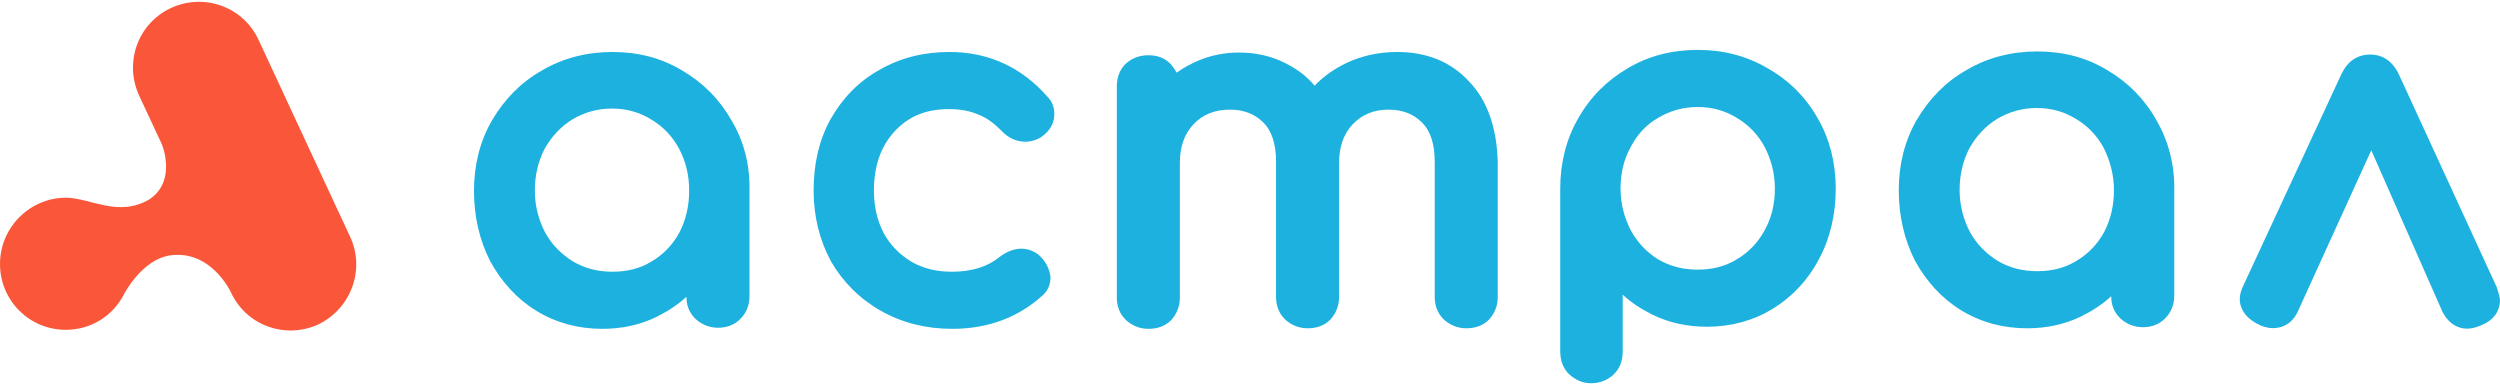 <svg width="539" height="83" viewBox="0 0 539 83" fill="none" xmlns="http://www.w3.org/2000/svg">
<g clip-path="url(#clip0_2305_1813)">
<path fill-rule="evenodd" clip-rule="evenodd" d="M75.439 50.945L55.759 8.625C52.479 1.474 44.045 -1.574 36.899 1.709C29.754 4.991 26.708 13.432 29.988 20.583L34.908 31.133C34.908 31.133 38.188 38.987 32.214 42.973C25.42 46.959 19.562 42.622 14.057 42.622C6.326 42.739 0 49.069 0 56.924C0 64.778 6.326 71.109 14.174 71.109C19.68 71.109 24.365 68.061 26.708 63.488C26.708 63.488 30.574 55.868 36.782 55.048C45.568 53.876 49.785 63.02 49.785 63.02C53.065 70.171 61.499 73.219 68.644 69.936C75.673 66.536 78.836 58.096 75.439 50.945Z" fill="#FA573A"/>
<path d="M157.723 25.984C155.145 21.411 151.513 17.776 147.061 15.196C142.609 12.499 137.571 11.209 132.065 11.209C126.559 11.209 121.404 12.499 116.835 15.196C112.266 17.776 108.751 21.411 106.057 25.984C103.479 30.44 102.19 35.6 102.19 41.111C102.19 46.623 103.362 51.783 105.705 56.356C108.165 60.812 111.446 64.447 115.663 67.027C119.881 69.607 124.684 70.897 129.839 70.897C134.057 70.897 137.923 70.076 141.555 68.317C143.898 67.144 146.124 65.737 147.998 63.978C147.998 65.855 148.584 67.379 149.873 68.669L149.99 68.786C151.279 69.959 152.919 70.662 154.793 70.662C156.668 70.662 158.308 70.076 159.597 68.786C160.886 67.496 161.589 65.855 161.589 63.861V41.111C161.706 35.6 160.417 30.44 157.723 25.984ZM148.584 41.111C148.584 44.395 147.881 47.444 146.476 50.141C145.07 52.721 143.078 54.831 140.501 56.356C138.04 57.88 135.228 58.584 132.065 58.584C128.902 58.584 126.09 57.88 123.513 56.356C121.052 54.831 118.944 52.721 117.538 50.141C116.132 47.444 115.312 44.395 115.312 41.111C115.312 37.828 116.015 34.779 117.421 32.082C118.944 29.385 120.935 27.274 123.396 25.75C125.973 24.225 128.785 23.404 131.948 23.404C135.111 23.404 137.923 24.225 140.383 25.75C142.961 27.274 144.952 29.385 146.358 31.965C147.881 34.779 148.584 37.828 148.584 41.111Z" fill="#1DB1DF"/>
<path d="M223.799 54.831C221.338 53.072 218.409 53.19 215.48 55.418C212.903 57.529 209.505 58.584 205.171 58.584C201.89 58.584 198.961 57.88 196.384 56.356C193.924 54.831 191.932 52.838 190.526 50.258C189.12 47.561 188.417 44.512 188.417 41.111C188.417 35.717 189.94 31.496 192.87 28.33C195.915 25.046 199.664 23.522 204.585 23.522C206.928 23.522 209.037 23.874 210.911 24.694C212.786 25.398 214.426 26.688 215.949 28.212C217.355 29.737 219.112 30.558 221.104 30.558C222.276 30.558 223.447 30.206 224.384 29.619C226.845 27.978 227.313 25.984 227.313 24.577C227.313 23.17 226.845 21.88 225.907 20.942C220.284 14.492 213.137 11.209 204.702 11.209C199.079 11.209 194.041 12.499 189.589 15.079C185.137 17.541 181.623 21.177 179.045 25.75C176.585 30.206 175.413 35.365 175.413 41.111C175.413 46.623 176.702 51.783 179.162 56.356C181.739 60.812 185.371 64.447 189.94 67.027C194.51 69.607 199.664 70.897 205.288 70.897C213.02 70.897 219.581 68.434 224.853 63.626C226.024 62.571 226.493 61.164 226.493 59.757C226.259 57.88 225.439 56.239 223.799 54.831Z" fill="#1DB1DF"/>
<path d="M316.703 17.541C312.837 13.32 307.565 11.209 301.239 11.209C297.255 11.209 293.624 12.03 290.343 13.554C287.649 14.844 285.305 16.486 283.431 18.479C281.674 16.369 279.565 14.844 277.222 13.671C274.293 12.147 270.895 11.326 267.146 11.326C264.1 11.326 261.171 11.913 258.594 12.968C256.837 13.671 255.196 14.61 253.673 15.665C253.322 14.961 252.853 14.375 252.384 13.789C251.096 12.499 249.573 11.913 247.581 11.913C245.706 11.913 244.067 12.499 242.661 13.789C241.372 15.079 240.786 16.72 240.786 18.714V64.095C240.786 65.971 241.372 67.613 242.661 68.903L242.778 69.021C244.066 70.193 245.706 70.897 247.581 70.897C249.573 70.897 251.213 70.311 252.502 69.021C253.673 67.731 254.376 66.089 254.376 64.213V35.131C254.376 31.73 255.314 28.916 257.305 26.805C259.297 24.694 261.874 23.639 265.155 23.639C268.201 23.639 270.544 24.577 272.418 26.453C274.175 28.212 275.113 31.027 275.113 34.779V63.978C275.113 65.855 275.699 67.496 276.987 68.786L277.105 68.903C278.393 70.076 280.033 70.779 281.908 70.779C283.899 70.779 285.54 70.193 286.828 68.903C288 67.613 288.703 65.971 288.703 64.095V35.131C288.703 31.73 289.64 28.916 291.632 26.805C293.624 24.694 296.201 23.639 299.364 23.639C302.41 23.639 304.753 24.577 306.628 26.453C308.385 28.212 309.322 31.027 309.322 34.779V63.978C309.322 65.855 309.908 67.496 311.197 68.786L311.314 68.903C312.603 70.076 314.243 70.779 316.118 70.779C318.109 70.779 319.749 70.193 321.038 68.903C322.209 67.613 322.912 65.971 322.912 64.095V34.779C322.678 27.509 320.687 21.645 316.703 17.541Z" fill="#1DB1DF"/>
<path d="M391.917 25.533C389.339 20.96 385.709 17.325 381.137 14.745C376.57 12.048 371.532 10.758 366.026 10.758C360.52 10.758 355.365 12.048 350.913 14.745C346.461 17.325 342.829 20.96 340.252 25.533C337.674 29.989 336.386 35.149 336.386 40.66V75.723C336.386 77.716 336.971 79.358 338.26 80.647C339.549 81.82 341.096 82.624 342.971 82.624C344.962 82.624 346.695 81.937 347.984 80.647C349.273 79.358 349.858 77.716 349.858 75.723V63.527C351.733 65.286 353.959 66.693 356.302 67.866C359.934 69.625 363.917 70.446 368.018 70.446C373.173 70.446 377.975 69.156 382.193 66.576C386.411 63.996 389.81 60.361 392.151 55.905C394.612 51.331 395.785 46.172 395.785 40.66C395.785 35.149 394.496 29.989 391.917 25.533ZM382.664 40.66C382.664 43.944 381.959 46.992 380.436 49.69C379.03 52.269 377.04 54.38 374.461 55.905C372.001 57.429 369.189 58.133 366.026 58.133C362.863 58.133 360.051 57.429 357.474 55.905C355.013 54.38 353.022 52.269 351.616 49.69C350.21 46.992 349.39 43.944 349.39 40.66C349.39 37.377 350.093 34.328 351.616 31.631C353.022 28.934 355.013 26.823 357.474 25.416C360.051 23.892 362.863 23.071 366.026 23.071C369.189 23.071 372.001 23.892 374.461 25.416C377.04 26.94 379.03 29.051 380.436 31.631C381.842 34.328 382.664 37.377 382.664 40.66Z" fill="#1DB1DF"/>
<path d="M464.904 25.867C462.326 21.294 458.696 17.659 454.245 15.079C449.793 12.382 444.754 11.092 439.247 11.092C433.74 11.092 428.588 12.382 424.019 15.079C419.447 17.659 415.934 21.294 413.239 25.867C410.661 30.323 409.372 35.483 409.372 40.994C409.372 46.506 410.544 51.665 412.889 56.239C415.346 60.695 418.629 64.33 422.847 66.91C427.065 69.49 431.867 70.78 437.023 70.78C441.241 70.78 445.104 69.959 448.738 68.2C451.082 67.027 453.306 65.62 455.18 63.861C455.18 65.737 455.768 67.261 457.057 68.551L457.173 68.669C458.463 69.841 460.102 70.545 461.975 70.545C463.849 70.545 465.492 69.959 466.781 68.669C468.067 67.379 468.771 65.737 468.771 63.744V40.994C468.888 35.483 467.482 30.323 464.904 25.867ZM455.768 40.994C455.768 44.278 455.063 47.326 453.657 50.023C452.251 52.603 450.261 54.714 447.683 56.239C445.221 57.763 442.409 58.467 439.247 58.467C436.085 58.467 433.273 57.763 430.695 56.239C428.233 54.714 426.126 52.603 424.72 50.023C423.314 47.326 422.493 44.278 422.493 40.994C422.493 37.711 423.198 34.662 424.604 31.965C426.126 29.268 428.116 27.157 430.578 25.633C433.156 24.108 435.968 23.287 439.13 23.287C442.293 23.287 445.104 24.108 447.566 25.633C450.144 27.157 452.134 29.268 453.54 31.848C454.946 34.662 455.768 37.711 455.768 40.994Z" fill="#1DB1DF"/>
<path d="M538.31 61.949L517.225 16.099C515.581 12.581 513.007 11.76 511.13 11.76C509.607 11.76 508.435 12.111 507.383 12.815C506.328 13.519 505.506 14.574 504.805 15.981L483.599 61.715C483.132 62.653 482.895 63.591 482.895 64.529C482.895 66.053 483.599 68.164 486.645 69.806C487.7 70.392 488.873 70.744 490.041 70.744C491.684 70.744 494.025 70.157 495.431 67.109L511.247 32.398L526.595 67.226C528.118 70.157 530.345 70.861 531.868 70.861C532.803 70.861 533.858 70.627 535.147 70.04C536.32 69.571 537.258 68.868 537.959 67.93C538.664 66.991 539 65.863 539 64.573C538.883 63.87 538.664 63.004 538.31 61.949Z" fill="#1DB1DF"/>
</g>
<defs>
<clipPath id="clip0_2305_1813">
<rect width="539" height="83" fill="white"/>
</clipPath>
</defs>
</svg>
